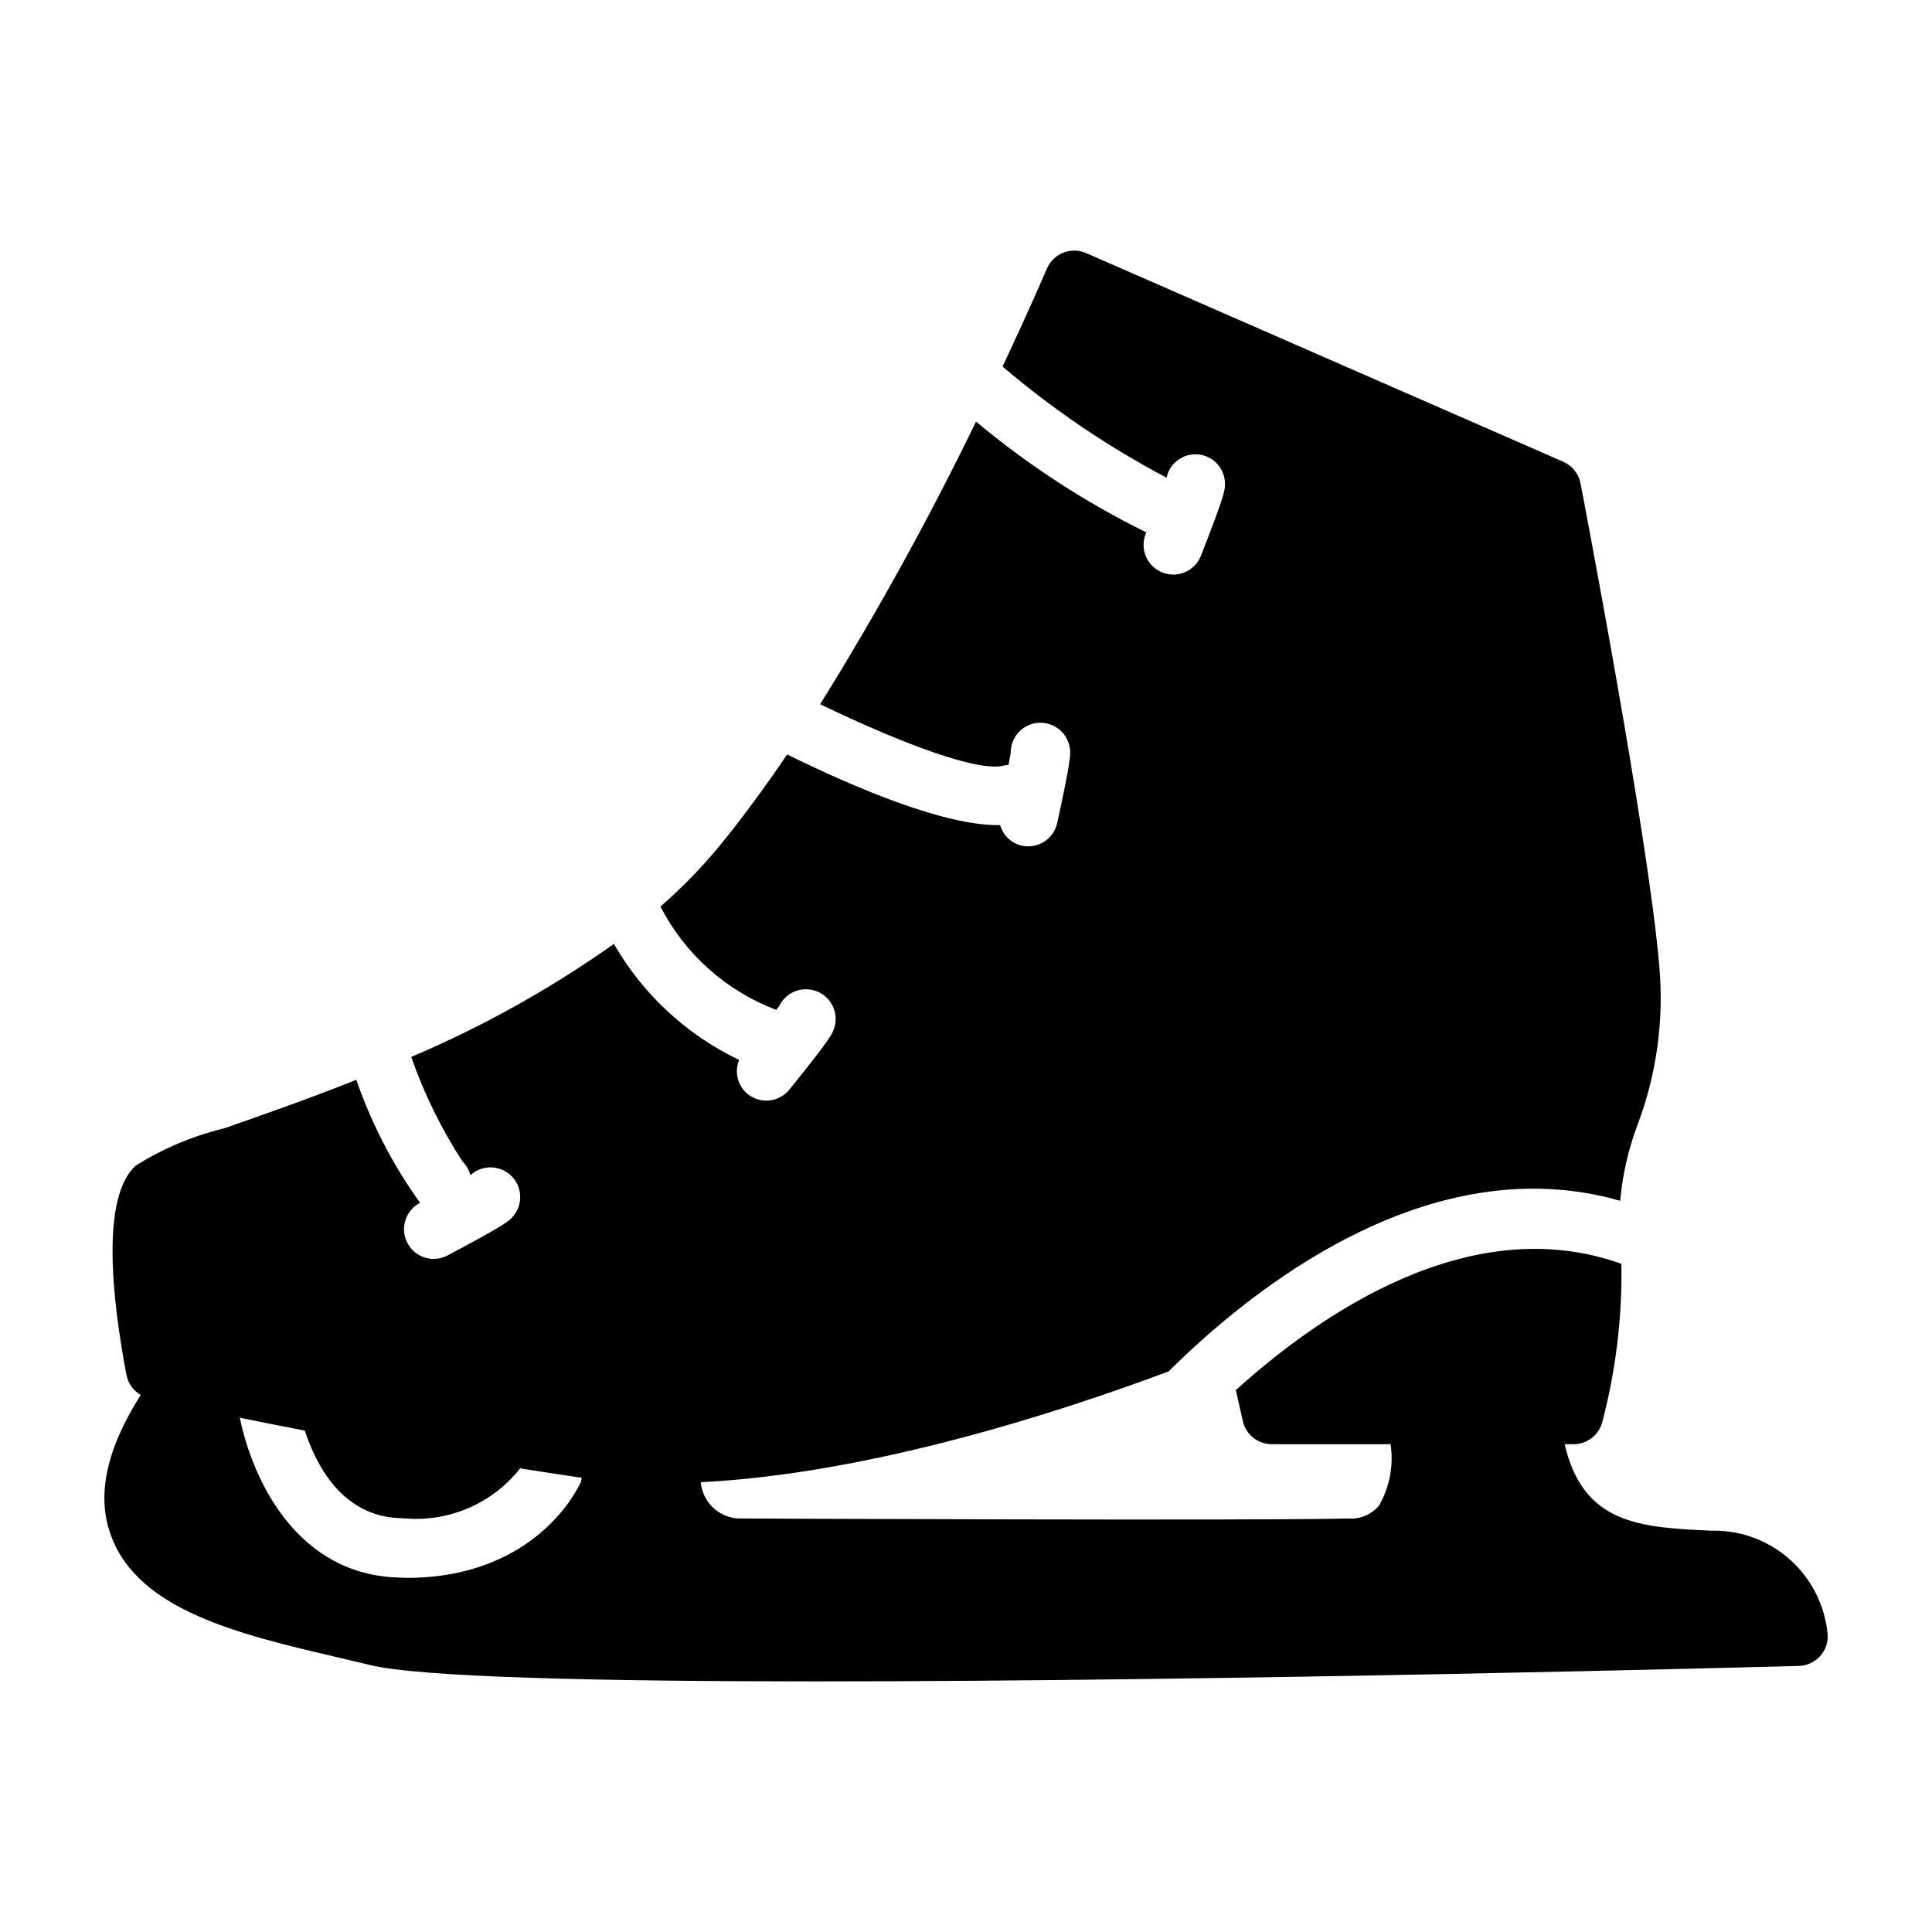 <?xml version="1.0" encoding="UTF-8"?>
<!-- Uploaded to: SVG Repo, www.svgrepo.com, Generator: SVG Repo Mixer Tools -->
<svg fill="#000000" width="800px" height="800px" version="1.1" viewBox="144 144 512 512" xmlns="http://www.w3.org/2000/svg">
 <path d="m598.38 549.64h-1.023c-18.656-0.863-33.773-1.652-38.707-22.906h2.363-0.004c3.481 0 6.543-2.281 7.543-5.613 3.641-13.758 5.371-27.953 5.141-42.188-39.934-14.336-79.863 13.266-102.18 33.457l1.844 8.195c0.805 3.594 3.992 6.144 7.672 6.148h31.488c0.855 5.625-0.238 11.375-3.094 16.293-1.996 2.371-5.016 3.633-8.105 3.387-23.617 0.629-159.72 0-160.98 0-5.516 0.078-10.152-4.117-10.625-9.613 44.871-2.234 95.031-18.523 123.99-29.371 21.742-21.602 68.918-59.711 119.66-45.211l-0.004 0.004c0.621-6.883 2.164-13.652 4.598-20.121 5.078-13.422 7.051-27.816 5.769-42.105-2.824-33.754-20.137-124.07-20.867-127.9-0.488-2.547-2.203-4.691-4.582-5.731l-126.45-55.301c-1.926-0.844-4.109-0.879-6.062-0.102s-3.516 2.305-4.336 4.242c-0.133 0.316-4.465 10.477-11.746 25.93 13.363 11.387 27.941 21.262 43.469 29.449 0.84-3.93 4.523-6.586 8.516-6.141 3.996 0.441 7.004 3.84 6.961 7.856 0 1.574 0 2.754-6.438 19.152v0.004c-1.656 3.938-6.156 5.836-10.133 4.273-3.981-1.562-5.984-6.016-4.516-10.031l0.234-0.613c-16.152-7.953-31.297-17.809-45.113-29.355-12.461 25.668-26.25 50.664-41.312 74.895 22.262 10.738 42.508 18.215 48.941 16.199v0.004c0.324-0.062 0.652-0.102 0.98-0.121 0.293-1.504 0.504-2.715 0.582-3.32h0.004c0.008-4.106 3.176-7.516 7.269-7.828 4.098-0.316 7.742 2.574 8.379 6.633 0.234 1.512 0.426 2.699-3.336 19.918l-0.004-0.004c-0.445 2.043-1.684 3.82-3.441 4.945-1.758 1.129-3.894 1.508-5.934 1.062-2.762-0.629-4.965-2.715-5.738-5.441h-0.559c-14.168 0-36.637-9.266-55.891-18.727-5.801 8.543-11.754 16.688-17.781 24.066h-0.004c-4.801 5.84-10.086 11.273-15.789 16.238 6.492 12.613 17.43 22.367 30.699 27.379 0.301-0.402 0.668-0.898 0.828-1.133 1.844-3.664 6.191-5.297 9.992-3.754 3.801 1.543 5.777 5.746 4.547 9.656-0.457 1.465-0.789 2.621-11.887 16.344-2.727 3.383-7.684 3.918-11.066 1.188-2.668-2.18-3.586-5.852-2.254-9.027-13.926-6.648-25.504-17.375-33.195-30.758-16.777 11.883-34.785 21.926-53.711 29.953 3.398 9.758 7.965 19.062 13.602 27.719 0.996 0.98 1.707 2.219 2.047 3.574l0.277-0.164c3.129-2.648 7.766-2.449 10.66 0.453 2.891 2.902 3.074 7.539 0.414 10.66-1 1.172-1.793 2.102-17.375 10.367h0.004c-1.133 0.609-2.394 0.926-3.676 0.922-3.609-0.004-6.754-2.465-7.629-5.965-0.875-3.504 0.742-7.148 3.926-8.852l0.086-0.047h0.004c-7.172-9.996-12.863-20.973-16.902-32.59-13.121 5.227-25.285 9.445-35.023 12.848-8.297 2.016-16.215 5.356-23.449 9.895-9.133 8.289-6.367 34.707-2.441 55.41 0.426 2.25 1.809 4.199 3.785 5.348-9.195 14.523-11.809 26.836-7.816 37.422 7.32 19.758 34.086 26.055 59.984 32.117 2.914 0.707 5.824 1.34 8.66 2.047 13.145 3.227 60.773 4.328 118.08 4.328 108.48 0 251.43-3.856 260.48-4.094v0.004c2.164-0.062 4.207-1 5.668-2.598 1.488-1.617 2.203-3.801 1.969-5.984-0.727-7.449-4.188-14.359-9.719-19.402-5.531-5.039-12.738-7.844-20.219-7.875zm-300.48-12.832c-0.473 1.023-11.414 25.348-46.207 25.348-0.551 0-1.102-0.078-1.73-0.078-26.957-0.559-38.891-25.387-42.418-42.367 5.031 1.031 10.824 2.18 17.23 3.418 3.242 9.895 10.391 22.906 25.578 23.207 0.418 0.066 0.84 0.09 1.258 0.078 11.664 0.887 23-4.09 30.238-13.281 5.016 0.789 10.125 1.574 15.43 2.363 0.285 0.039 0.59 0.055 0.883 0.094h-0.004c-0.055 0.414-0.141 0.82-0.258 1.219z"/>
</svg>